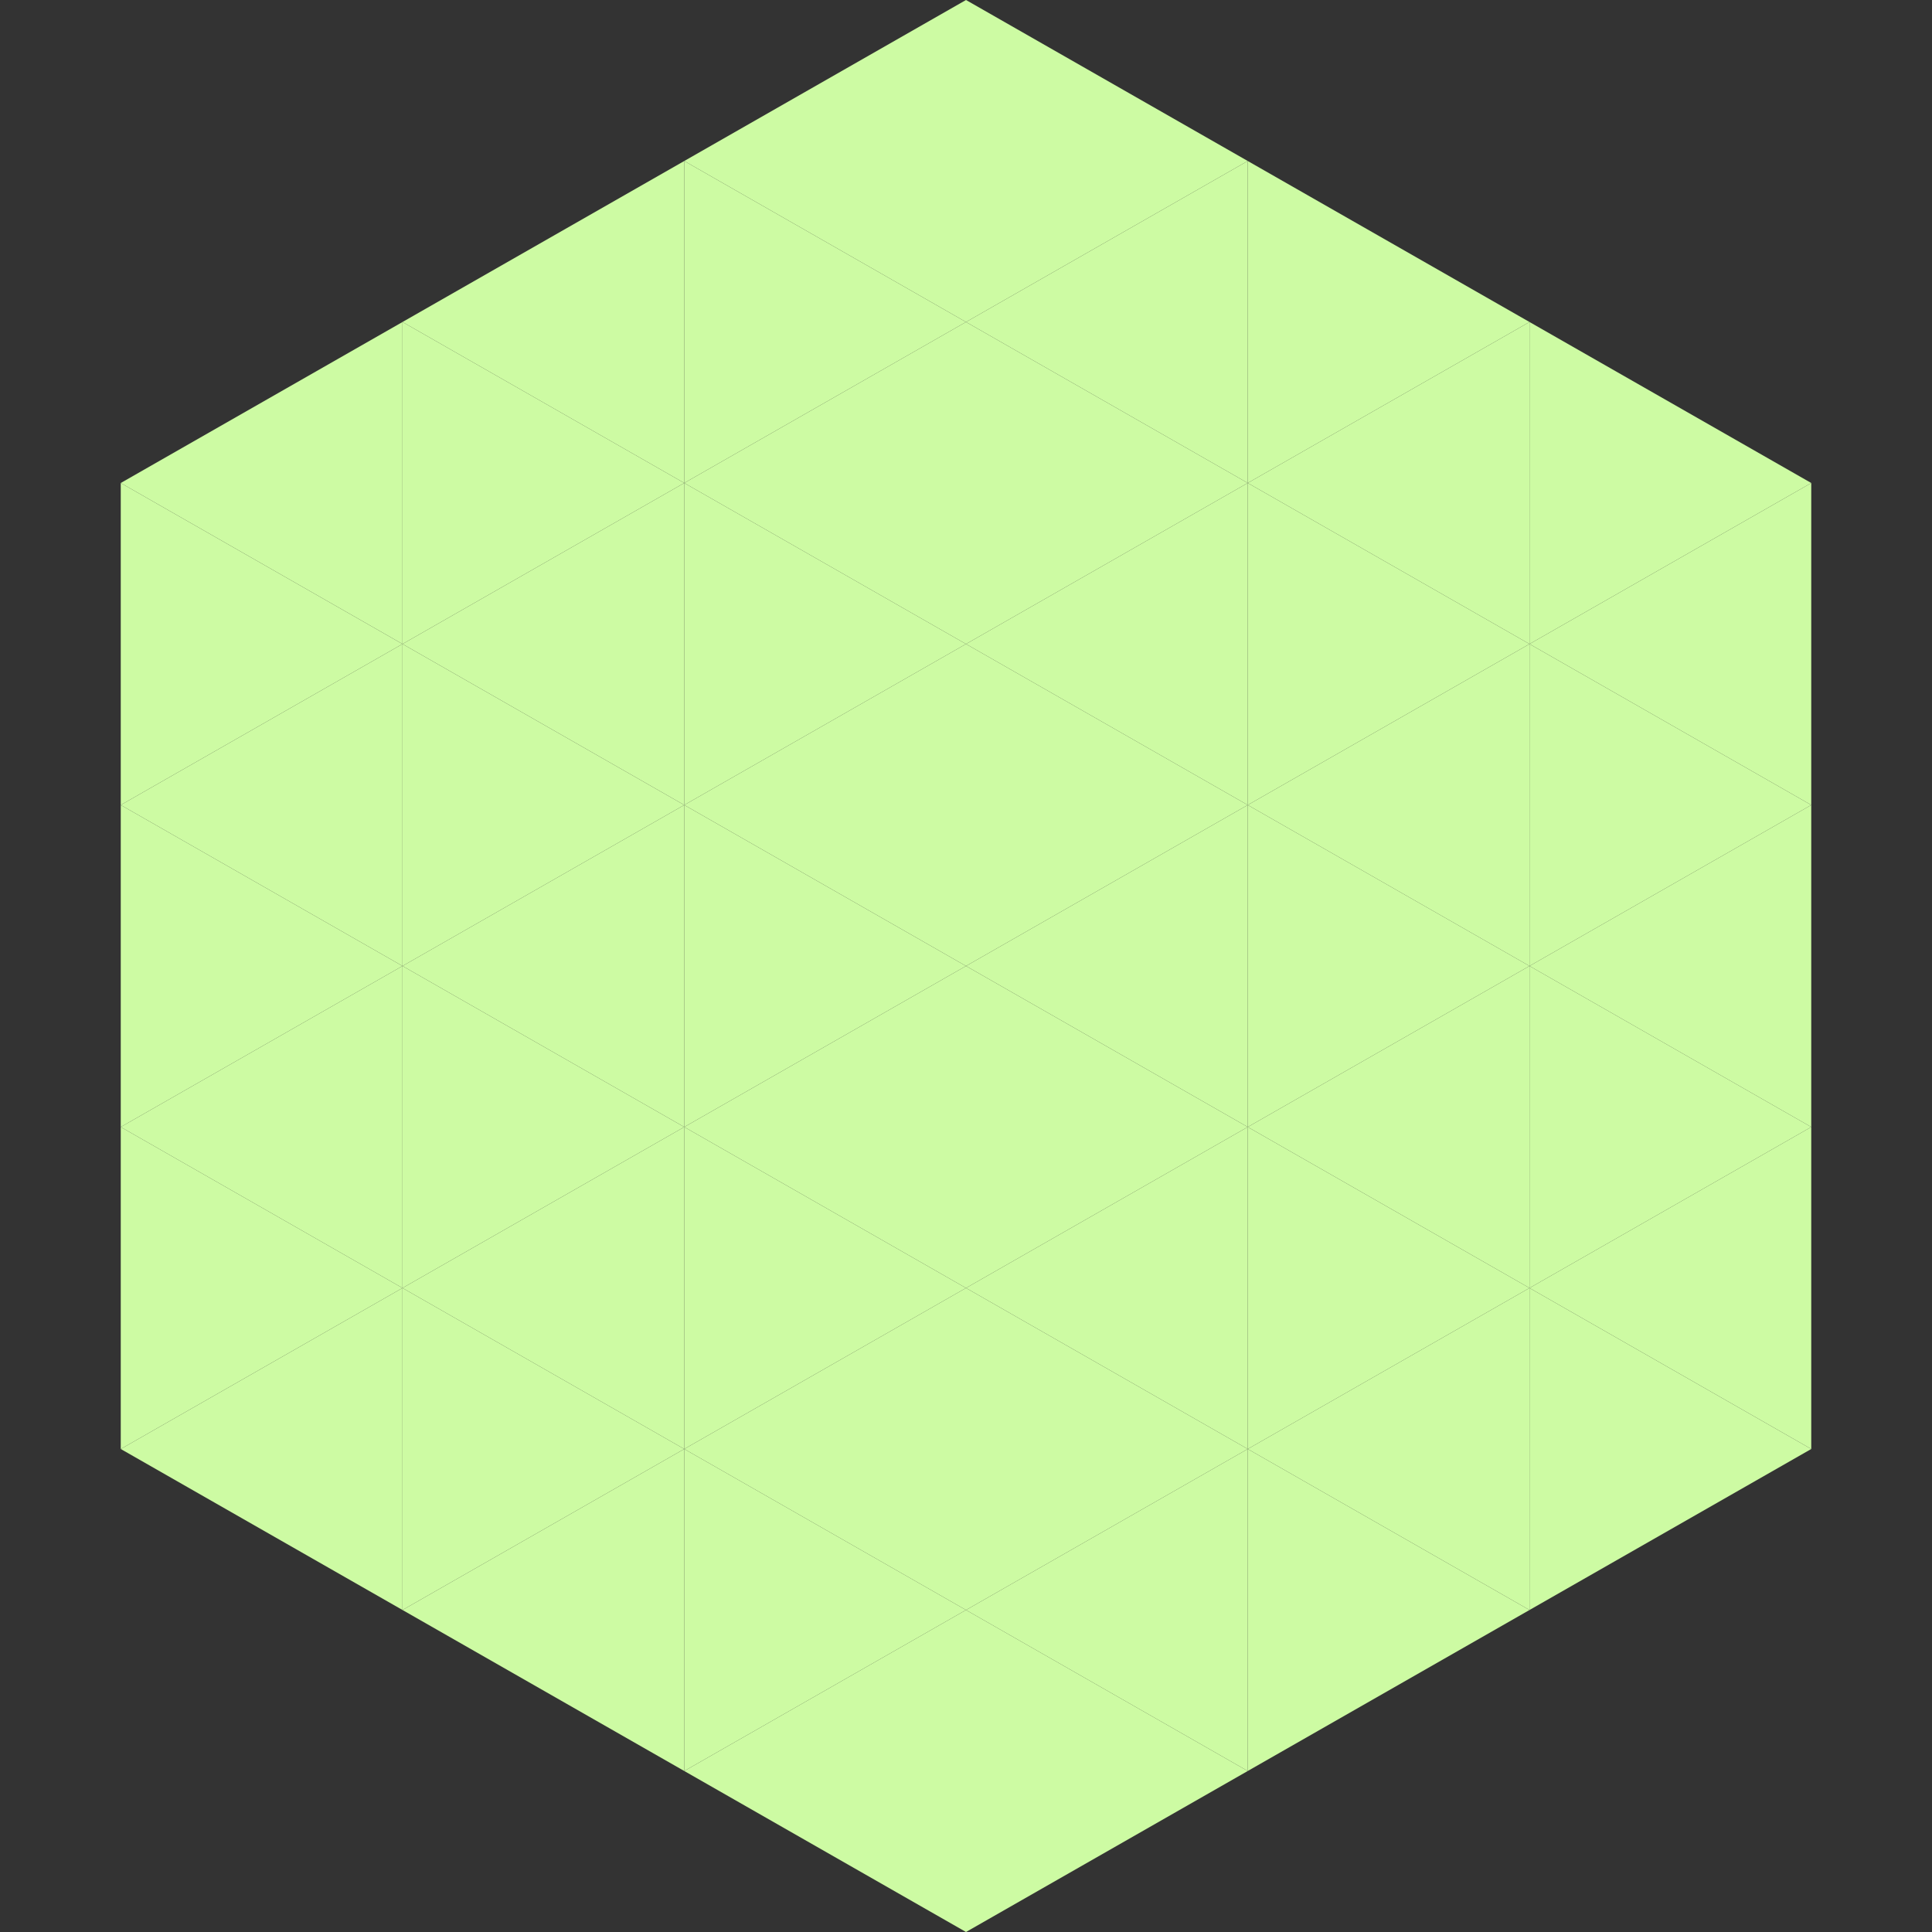<?xml version="1.0"?>
<!-- Generated by SVGo -->
<svg width="240" height="240"
     xmlns="http://www.w3.org/2000/svg"
     xmlns:xlink="http://www.w3.org/1999/xlink">
<rect width="100%" height="100%" fill="#333333" stroke="none"/>
<polygon points="50,40 15,60 50,80" style="fill:rgb(205,251,163)" />
<polygon points="190,40 225,60 190,80" style="fill:rgb(205,251,163)" />
<polygon points="15,60 50,80 15,100" style="fill:rgb(205,251,163)" />
<polygon points="225,60 190,80 225,100" style="fill:rgb(205,251,163)" />
<polygon points="50,80 15,100 50,120" style="fill:rgb(205,251,163)" />
<polygon points="190,80 225,100 190,120" style="fill:rgb(205,251,163)" />
<polygon points="15,100 50,120 15,140" style="fill:rgb(205,251,163)" />
<polygon points="225,100 190,120 225,140" style="fill:rgb(205,251,163)" />
<polygon points="50,120 15,140 50,160" style="fill:rgb(205,251,163)" />
<polygon points="190,120 225,140 190,160" style="fill:rgb(205,251,163)" />
<polygon points="15,140 50,160 15,180" style="fill:rgb(205,251,163)" />
<polygon points="225,140 190,160 225,180" style="fill:rgb(205,251,163)" />
<polygon points="50,160 15,180 50,200" style="fill:rgb(205,251,163)" />
<polygon points="190,160 225,180 190,200" style="fill:rgb(205,251,163)" />
<polygon points="15,180 50,200 15,220" style="fill:rgb(255,255,255); fill-opacity:0" />
<polygon points="225,180 190,200 225,220" style="fill:rgb(255,255,255); fill-opacity:0" />
<polygon points="50,0 85,20 50,40" style="fill:rgb(255,255,255); fill-opacity:0" />
<polygon points="190,0 155,20 190,40" style="fill:rgb(255,255,255); fill-opacity:0" />
<polygon points="85,20 50,40 85,60" style="fill:rgb(205,251,163)" />
<polygon points="155,20 190,40 155,60" style="fill:rgb(205,251,163)" />
<polygon points="50,40 85,60 50,80" style="fill:rgb(205,251,163)" />
<polygon points="190,40 155,60 190,80" style="fill:rgb(205,251,163)" />
<polygon points="85,60 50,80 85,100" style="fill:rgb(205,251,163)" />
<polygon points="155,60 190,80 155,100" style="fill:rgb(205,251,163)" />
<polygon points="50,80 85,100 50,120" style="fill:rgb(205,251,163)" />
<polygon points="190,80 155,100 190,120" style="fill:rgb(205,251,163)" />
<polygon points="85,100 50,120 85,140" style="fill:rgb(205,251,163)" />
<polygon points="155,100 190,120 155,140" style="fill:rgb(205,251,163)" />
<polygon points="50,120 85,140 50,160" style="fill:rgb(205,251,163)" />
<polygon points="190,120 155,140 190,160" style="fill:rgb(205,251,163)" />
<polygon points="85,140 50,160 85,180" style="fill:rgb(205,251,163)" />
<polygon points="155,140 190,160 155,180" style="fill:rgb(205,251,163)" />
<polygon points="50,160 85,180 50,200" style="fill:rgb(205,251,163)" />
<polygon points="190,160 155,180 190,200" style="fill:rgb(205,251,163)" />
<polygon points="85,180 50,200 85,220" style="fill:rgb(205,251,163)" />
<polygon points="155,180 190,200 155,220" style="fill:rgb(205,251,163)" />
<polygon points="120,0 85,20 120,40" style="fill:rgb(205,251,163)" />
<polygon points="120,0 155,20 120,40" style="fill:rgb(205,251,163)" />
<polygon points="85,20 120,40 85,60" style="fill:rgb(205,251,163)" />
<polygon points="155,20 120,40 155,60" style="fill:rgb(205,251,163)" />
<polygon points="120,40 85,60 120,80" style="fill:rgb(205,251,163)" />
<polygon points="120,40 155,60 120,80" style="fill:rgb(205,251,163)" />
<polygon points="85,60 120,80 85,100" style="fill:rgb(205,251,163)" />
<polygon points="155,60 120,80 155,100" style="fill:rgb(205,251,163)" />
<polygon points="120,80 85,100 120,120" style="fill:rgb(205,251,163)" />
<polygon points="120,80 155,100 120,120" style="fill:rgb(205,251,163)" />
<polygon points="85,100 120,120 85,140" style="fill:rgb(205,251,163)" />
<polygon points="155,100 120,120 155,140" style="fill:rgb(205,251,163)" />
<polygon points="120,120 85,140 120,160" style="fill:rgb(205,251,163)" />
<polygon points="120,120 155,140 120,160" style="fill:rgb(205,251,163)" />
<polygon points="85,140 120,160 85,180" style="fill:rgb(205,251,163)" />
<polygon points="155,140 120,160 155,180" style="fill:rgb(205,251,163)" />
<polygon points="120,160 85,180 120,200" style="fill:rgb(205,251,163)" />
<polygon points="120,160 155,180 120,200" style="fill:rgb(205,251,163)" />
<polygon points="85,180 120,200 85,220" style="fill:rgb(205,251,163)" />
<polygon points="155,180 120,200 155,220" style="fill:rgb(205,251,163)" />
<polygon points="120,200 85,220 120,240" style="fill:rgb(205,251,163)" />
<polygon points="120,200 155,220 120,240" style="fill:rgb(205,251,163)" />
<polygon points="85,220 120,240 85,260" style="fill:rgb(255,255,255); fill-opacity:0" />
<polygon points="155,220 120,240 155,260" style="fill:rgb(255,255,255); fill-opacity:0" />
</svg>
